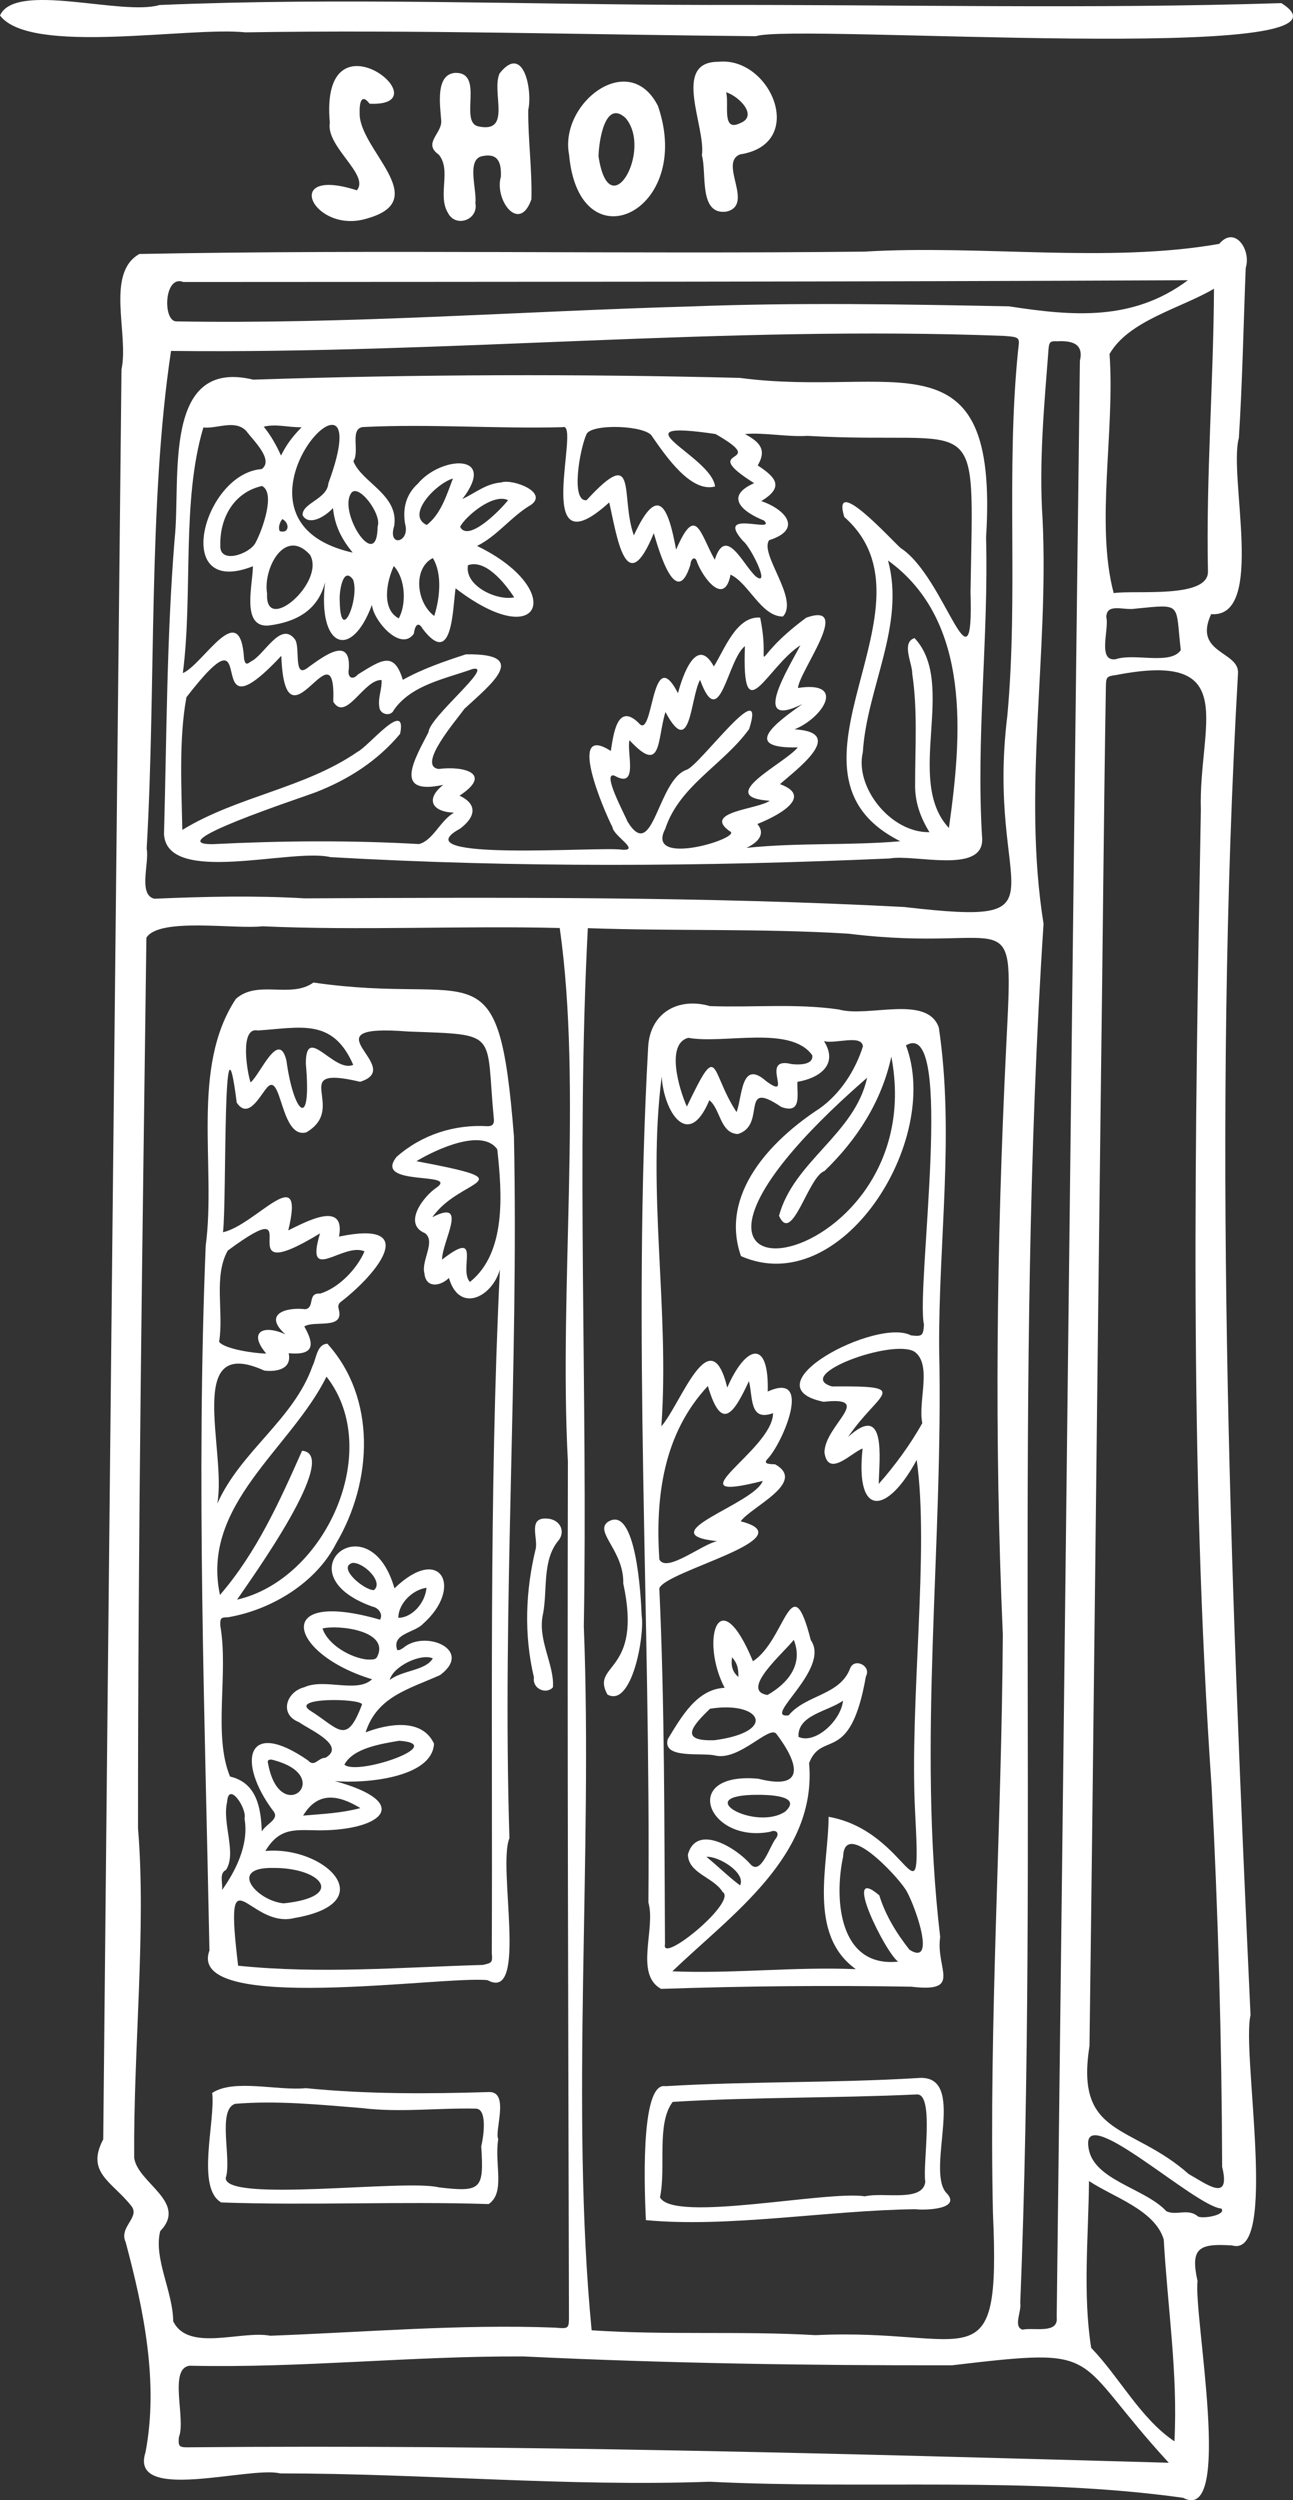 <svg viewBox="0 0 417.93 807.5" xmlns="http://www.w3.org/2000/svg" data-name="Layer 2" id="Layer_2">
  <rect x="0" y="0" width="417.93" height="807.5" fill="#333333" stroke="none"/>
  <defs>
    <style>
      .cls-1 {
        fill: #fff;
        stroke-width: 0px;
      }
    </style>
  </defs>
  <g data-name="Layer 1" id="Layer_1-2">
    <g>
      <path d="m402.65,86.47c-.73,18.33-1.05,36.67-2.22,54.98-3.43,12.41,8.75,58.28-8.96,56.9-5.96,12.89,9.4,11.89,8.67,19.31-8.22,144.48-2.59,288.82,4.06,433.2-2.94,12.17,9.09,78.67-5.94,74.37-10.85-.73-13.56.88-11.18,11.52-1.37,10.85,11.76,78.73-4.69,69.98-49.95-6.99-102.24-2.64-152.97-5.19-46.4,1.66-92.52-2.69-138.88-2.69-9.79-2.46-48.87,9.71-43.51-6.8,4.29-22.5-.55-46-6.41-67.89-2.3-4.97,4.89-8.02,1.76-11.77-6.13-7.76-14.73-10.67-9.01-21.43,1.86-190.56,3.9-381.09,5.9-571.63,2.45-11.37-5.27-31.05,5.78-37.3,78.08-1.5,156.28.1,234.39-.76,37.61-2.26,78.69,3.82,114.65-2.5,5-6,10.38,1.88,8.57,7.71Zm-219.11,385.24c-2.91-55.52,4.73-120.23-2.62-171.99-32.01-.78-64.12.87-96.14-.55-8.94,1.02-33.28-2.95-37.46,3.68-1.24,95.87-2.74,191.78-2.71,287.68,2.69,32.24-1.5,71.33-1.24,106.32.95,8.18,17.51,14.34,8.41,23.76-2.19,8.87,4.12,19.44,4.2,29.1,4.86,10.04,21.99,2.89,31.38,4.68,30.65-1.14,61.31-3.79,92-2.62,4.55.37,4.56.46,4.54-4.2-.2-91.95-.56-183.9-.34-275.86Zm5.17,53.71c2.9,74.17-4.4,155.47,2.52,227.21,24.1,1.62,48.24.17,72.38,1.57,50.61-2.42,59.87,16.81,57.33-39.54-1.33-62.24,2.82-124.42,3.2-186.74-2.78-63.18-2.03-126.08,1.06-189.25,2.46-50.55,3.17-30.42-50.93-37.11-28.07-1.73-56.19-.79-84.27-1.79-3.8,72.84.01,151.05-1.3,225.65Zm163.45,135.35c-4.75,29.72,13.6,25.02,32.05,41.39,5.73,3.19,13.68,9.44,10.82-2.33-.14-40.94-1.29-81.85-3.41-122.74-7.25-105.18-5.39-210.18-3.47-315.51-.83-27.37,13.37-51.49-27.41-43.56-2.98.37-3.23.65-3.29,3.6-.71,42.49-1.01,84.97-1.6,127.46-1.3,104.15-2.33,207.36-3.7,311.68ZM47.4,274.04c.95,4.51-2.84,14.95,2.48,16.23,16.22-.7,32.43-1.07,48.63-.12,64.57-.33,129.21-.59,193.72,2.79,54.96,6.33,26.2-3.6,33.37-61.78,3.6-39.2-.49-78.56,3.45-117.75.45-4.27,1.06-4.52-4.47-4.92-89.8-3.46-179.56,5.89-269.3,4.85-7.42,49.27-4.84,108.19-7.87,160.69Zm330.39,521.38c-32.27-35.03-19.66-37.44-70.04-31.49-46.14.09-92.3-.63-138.38-2.85-36.02-.22-71.92,3.81-107.95,2.99-7.11.62-1.22,17.35-3.61,23.1-.25,3.07.13,3.3,3.21,3.25,105.48-.95,211.25,2.05,316.78,4.99Zm-28.73-678.92c1.28-5.45-2.51-6.55-7.35-6.27-2.15-.14-2.59.19-2.78,2.32-1.42,18.39-3.17,36.78-1.94,55.24,2.07,43.38-6.57,87.65.31,130.57-9.66,147.51-1.57,297.19-7.53,445.45.47,2.75-2.35,7.63.72,8.62,3.56-.82,11.72,1.53,11.06-4.02,2.59-210.64,4.86-421.27,7.5-631.9Zm34.91-26c-108.23.55-216.47.51-324.7.58-6.2-2.45-6.75,12.43-2.38,12.72,55.54.97,111.03-3.28,166.58-4.83,34.19-1.31,68.48-.7,102.66-.03,20.77,3.19,40.04,4.84,57.85-8.44Zm8.41,2.76c-10.75,6.33-27.56,10.25-33.75,21.08,1.8,24.81-4.6,54.9,1.34,77.22,6.91-1.05,30.69,1.89,30.47-7-.63-30.5,1.79-60.85,1.95-91.29Zm-40.39,611.15c-.16,17.86-2.05,36.48.71,53.9,9.1,9.4,15.95,22.86,26.9,30.18,1.17-21.65-2.23-43.54-3.45-65.2-2.89-9.59-16.42-13.69-24.16-18.88Zm-.25-11.6c.7,11.25,18.07,13.63,25.26,21.36,3.17,1.55,7.07-1.05,10.19,1.68,1.54.9,9.37-.46,7.57-2.55-8.36-.57-44.14-33.88-43.03-20.5Zm15.11-496.21c-3.79.58-9.15-1.93-9.27,2.72,1.01,3.77-3,14.48,3.07,13.59,6.04-2.06,17.68,1.98,21.01-2.94-1.8-15.4.7-14.87-14.81-13.38Z" class="cls-1"></path>
      <path d="m244.34,11.69c-54.97-.47-110.05-2.14-165-1.24C61.04,8.51,9.87,17.97,0,5.01c4.95-11.09,39.4.22,51.55-3.39,59.11-2.5,118.35-.11,177.46-.02,61.76-.13,123.53,1.36,185.16-.59,32.63,20.47-157.65,6.46-169.83,10.68Z" class="cls-1"></path>
      <path d="m170.74,35.47c-.09,9.64,1.28,19.28,1.02,28.9-3.91,11.19-12.05.14-9.86-7.32.18-4.63-.94-7.75-6.17-6.59-4.99,1.18-1.54,10.91-2.07,15.16,1.02,5.47-6.41,7.97-8.83,3.2-3.54-5.69,1.18-13.79-3-18.87-5.34-3.73,1.26-6.93.77-11.13-.34-4.81-1.97-14.97,4.68-15.29,9.43-.01.9,16.15,7.47,17.32,10.8,2.24,3.99-11.19,6.74-17.16,7.76-9.81,10.66,5.5,9.26,11.78Z" class="cls-1"></path>
      <path d="m183.95,50.01c-3.26-16.62,19.37-34.23,28.72-15.78,11.77,34.22-25.46,51.72-28.72,15.78Zm9.51.51c3.47,23.01,17.57-2.03,8.75-12.4-6.71-6.21-8.67,7.7-8.75,12.4Z" class="cls-1"></path>
      <path d="m232.23,19.95c16.98-1.72,28.79,26.55,7,29.91-7.05,2.74,4.72,16.24-4.38,18.48-9.11,1.24-6.34-12.44-7.98-18.17,1.37-9.17-9.9-30.31,5.36-30.21Zm2.47,9.84c1.04,3.7-1.57,12.97,4.5,10,6-2.32-.31-8.7-4.5-10Z" class="cls-1"></path>
      <path d="m116.25,36.39c-.45,11.79,23.8,28.02,2.68,34.09-17.33,5.63-28.66-17.05-3.58-9.01,4.25-5-10.06-14.07-8.74-21.81-3.43-37.91,37.41-5.07,12.85-6.16-2.79-3.68-3.31.15-3.21,2.9Z" class="cls-1"></path>
      <path d="m166.12,367.05c1.54,75.5-3.81,151.05-1.46,226.65-3.9,9.26,6.16,53.12-7.06,45.85-13.9-1.56-97.63,11.24-89.9-9.58-1.48-75.83-4.31-151.74-1.21-227.61,3.43-25.74-4.96-57.47,9.73-79.72,7-6.31,17.75-.03,25.09-5.3,52.85,7.68,59.79-13.31,64.81,49.72Zm-80.35,230.78c19.23-1.75,38.01,16.7,9.52,21.62-14.93,3.86-22.99-23.15-18.32,15.43,26.52,2.72,52.67.5,79.04-.25,2.96-.64,3.25-.74,2.95-3.83.3-73.6-.95-147.14,2.62-220.79-2.56,9.08-13.2,14.19-16.47,2.73-2.79,2.77-7.49,3.4-7.93-1.51-1.11-4.05,3.76-10.26.19-12.94-7.33-3.02-.43-12.01,3.84-14.8,7.05-5.15-20.86-.17-12.99-9.88,8.15-7.15,18.59-10.51,29.43-9.87,1.5.02,2.1-.73,1.99-2.16-2.75-28.64,2.1-27.32-27.78-28.43-34.05-2.69-.21,11.52-15.47,16.24-23.89-5.63-3.63,8.29-17.38,16.33-8.5,2.3-7.91-20.57-12.9-14.21-2.32,2.83-5.94,10.05-9.59,4.62-4.61-36.39-3.2,31.36-4.44,41.86,10.71-2.4,26.73-23.81,21.09-.6,5.71-2.78,18.59-9.86,16.41,2,26.18-5.44,12.71,11.64.9,20.84-1,.68-1.35,1.35-.99,2.64,1.88,6.75-7.97,3.45-11.13,5.55,3.34,5.88,3.26,9.4-5.05,8.64,1.08,5.16-3.88,6.07-7.9,5.6-26.01-11.83-12.06,26.01-15.18,43.01,7.5-16.93,24.66-27.14,30.78-44.46,1.26-2.45,1.38-7.06,4.81-7.22,15.85,17.52,14.71,44.43,2.8,64.54-6.51,12.78-21.02,21.43-34.87,23.8-2.42.03-2.61.25-2.54,2.76,2.71,15.46-2.4,35.3,3.14,48.69,8.53,1.98,10,9.89,10.26,17.71,1.67-2.68,6.02-3.98,3.57-6.77-11.51-15.49-8.8-30.09,11.36-16.16,2.16,2.36,3.21-.85,5.67-.85,6.9-3.99-5.48-9.2-8.57-11.5-6.51-2.5-4.11-9.84,1.74-11.28,6.53-3,17.01,2.04,21.88-2.57-26.83-8.09-32.74-29.42,2.58-19.24,1.06-1.83-.56-3.9-2.49-4.23-29.62-10.61-1.03-34.43,7.15-5.89,14.98-14.5,22.41-.18,9.21,11.47-2.79,2.95-10.2,3.1-8.31,8.45.75.19,1.28-.34,1.87-.63,7.05-6.12,22.92.57,12,8.7-9.89,4.49-20.38,6.86-24.1,18.52,7.16-2.75,18.24-4.74,22.11,3.66-.57,11.16-22.7,12.93-32.06,12.07,25.15,6.86,15.71,15.85-4.84,15.92-7.78-.07-12.94-1.16-17.6,6.67Zm-9.15-81.18c28.51-6.5,47.53-48.21,28.91-72.03-11.52,23.31-40.68,41.28-34.43,70.51,11.87-13.74,19.34-30.33,26.54-46.57,12.68,1-16.22,41.05-21.02,48.09Zm26.81-118.29c-32.03,19.5-1.49-15.4-29.82,5.56-4.68,8.36-1.21,19.99-2.79,29.46,1.78,2.34,11.32,3.73,15.24,3.8-5.98-7.06-.93-9.49,6.2-6.21-7.33-6.52.07-8.88,6.48-8.12,3.12-.6.53-5.38,4.76-5.05,6.15-1.89,11.97-8.12,14.32-13.65-6.94-3.03-19.42,10.93-14.38-5.79Zm39.46,8.46c13.2-10.25,5.19,3.21,9.01,7.22,11.81-9.44,10.39-28.61,8.83-42.84-4.77-6.83-19.44-.2-26.13,3.84,36.47,6.88,14.19,5.1,5.14,18.1,11.91-6.2,3.12,7.84,3.14,13.68Zm-28.72-62.91c-6.63-15.25-17.13-11.96-30.84-11.09-6-1.3-3.4,13.85-2.33,16.78,3.16-2.61,9.1-17.31,11.58-7.06,2.31,17.01,8.25,23.07,6.28,1.04-.07-13.16,9.04,3.09,15.32.34Zm-25.96,259.39c-14.65-.25-5.22,10.63,3.48,11.44,20.4-2.13,12.18-11.6-3.48-11.44Zm-16.45,7.16c4.29-6,8.79-14.67,7.27-23.13.89-3.2-5.17-12.24-5.62-5.36-1.66,6.96,3.18,16.57-.37,21.98-2.35,1.11-.91,4.43-1.28,6.52Zm46.87-74.47c2.27.07,2.72-.07,3.24-.79,4.36-8.56-12.52-10.51-17.63-9.24,1.78,5.36,9.18,9.48,14.39,10.03Zm-1.59,14.44c-1.01-1.92-23.12-2.25-16.9,1.98,9.35,5.84,11.83,11.61,16.9-1.98Zm11.99,11.79c-5.75.99-14.91,2.35-17.71,7.72,4.13,3.72,33.97-6.59,17.71-7.72Zm-41.28,6.08c-1.23-.05-1.33.52-1.1,1.29,3.84,20.92,22.45,3.87,1.1-1.29Zm28.74,15.67c-7.18-4.35-13.77-5.45-18.52,2.43,6.41-.57,12.25-.77,18.52-2.43Zm-2.49-79.2c-5.18,1.34,3.61,8.85,6.85,8.8,3.24-2.53-3.15-8.91-6.85-8.8Zm23.86,8.04c-4.59.64-9.11,5.15-9.11,9.71,4.35-.02,8.66-4.66,9.11-9.71Zm-11.89,29.79c4.13-3.21,11.59-2.99,13.93-6.98-3.81-1.75-12.87,2.55-13.93,6.98Z" class="cls-1"></path>
      <path d="m161.05,690.86c-1.34,8.1,2.38,17.23-3.09,21-28.79-.92-57.79.49-86.46-.52-8.18-4.74-1.84-26.13-2.91-35.38,7.08-4.61,20.92-.64,30.28-1.53,19.75,1.96,39.42,1.86,59.25,1.25,6.64-.09,1.63,12.62,2.92,15.19Zm-5.49,2.28c.56-2.1,2.21-11.86-1.66-12.1-12.36-.29-24.66,1.34-36.99-.19-13.63-1.08-27.33-2.5-40.95-1.36-5.81,2.04-1,17.86-3,23.95-.16,8.08,58.08.29,68.9,3.03,13.9,1.66,14.55.49,13.69-13.33Z" class="cls-1"></path>
      <path d="m172.58,541.74c-3.26-13.71-2.75-27.98.62-41.71.63-3.75-2.84-10.62,4.52-9.46,3.59.74,4.84,4.11,2.97,6.76-5.54,6.4-3.67,16.01-5.16,23.86-1.96,8.32,3.73,16.46,3.19,23.76-2.06,2.4-6.74.6-6.13-3.21Z" class="cls-1"></path>
      <path d="m294.39,641.65c-26.87-.46-53.77-.19-80.72.71-8.65-4.76-1.64-19.52-4.09-27.88.76-91.95-5.21-184.5-.09-276.11.51-11.21,9.67-16.41,19.99-13.42,13.9.5,27.85-.92,41.66,1.09,9.44,2.68,28.56-4.89,32.31,5.84,5.13,34.24-.16,69.42.11,104,1.41,63.13-7.08,126.89.33,189.73-1.54,10.4,7.47,18.07-9.48,16.03Zm-51.02-105.1c10.69-6.99,12.36-31.53,18.7-6.83,6.54,9.37-16.09,25.38-7.17,24.31,5.55-6.7,16.48-6.41,19.84-15.06,1.26-3.72,7.05-.99,5.14,2.47-5.06,28.9-14.21,17.21-18.36,28,2.65,30.01-25.22,48.98-44.19,67.25,19.7.82,39.12-1.51,59.29-.7-15.78-11.33-8.76-34-8.8-49.21,26.74,4.73,30.05,38.14,27.95-1.93-1.79-35.53,4.68-84.25.53-113.33-9.39,17.47-19.92,19.04-17.49-3.69-3.65,1.37-11.12,9.59-12.32,1.29.05-8.8,16.39-18.22-.29-16.37-24.77-5.13,17.2-27.28,28.25-21.45,3.55.41,3.98.18,4.2-3.48-2.67-11.89,10.17-99.68-5.82-90.19,11.65,30.78-20.86,82.36-53.33,68.07-7.01-20.08,9.74-37.48,25.4-47.68,6.7-4.75,11.58-12.29,14.02-20.07-.4-3.96-8.98-.68-12.59-1.69,4.87,7.68-1.7,12.02-8.58,13.14-.24,3.84,1.61,10.56-5.19,8.14-13.82-9.35-4.54,5.86-14.07,8.72-5.75-.18-5.63-8.19-9.22-10.91-6.76,16.3-14.74,3.66-15.39-7.65-4.8,37.38,2.58,75.31-.11,112.97,6.36-7.27,15.79-35.05,21.3-12.51,5.87-13.52,13.53-16.13,13.08,1.28,14.76-6.71,4.88,16.56-.02,21.72-1.85,1.87,1.08,1.67,2.42,1.79,10.39,5.82-7.79,13.71-11.14,18.4,21.39,5.46-24.26,15.93-26.3,21.65,1.76,38.31,1.59,76.6,1.83,114.95-1.47,6.68,23.59-13.84,18.61-16.91-2.84-4.73-11.11-5.95-11.2-12.1,2.88-10.17,15.88-1.89,20.22,3.17,3.37,3.78,6.27-5.89,8.09-8.16,1.49-1.83.28-3.22-1.77-2.31-20.14,3.8-29.34-19.47-3.79-17.15,15.45,3.93,13.16-4.89,5.79-14.57-2.43-2.63-11.94,8.9-19.76,7.07-4.18-1.05-17.22,1.27-15.27-5.31,4.41-7.23,9.42-16.15,18.36-16.55-7.97-15.28-1.96-35.38,9.15-8.58Zm-14.56-88.91c-14.37,15.42-17.01,35.68-15.7,55.97,2.17,4.64,13.96-4.98,18.72-5.85-22.32-2.28,11.99-11.93,14.71-19.46-30.64,7.77,3.38-9.89,3.33-21.89-7.73,2.83-6.47-5.13-7.79-10.34-4.94,10.56-8.87,16.58-13.28,1.57Zm51.45-99.55c-94.62,82.25,21.75,66.15,7.84-6.82-3.14,14.45-11.02,26.75-21.62,36.96-5.27,1.75-10.45,24.01-14.68,14.44,4.73-17.62,24.55-26.42,28.47-44.59Zm3.76,131.19c5.13-5.79,10.35-12.88,14.09-19.65-1.47-6.85,3.23-18.78-2.44-23.01-6.89-4.44-39.47,7.45-26.75,11.17,26.45-.25,15.06,1.71,5.2,16.33,12.55-11.48,10.04,7.2,9.91,15.17Zm6.28,154.28c-4.14-2.89-18.47-31.98-6.08-21.4,1.94,6.38,5.63,12.37,9.76,17.57,9.34,5.88.93-16.62-1.45-19.74-3.23-4.84-19.57-22.22-20.01-10.38-3.02,14.16-1.17,35.91,17.78,33.95Zm-68.29-276.15c10.58-22.1,7.3-11.57,16.07,1.78,1.91-5.1,1.41-17.26,9.62-9.96,9.1,6.63-2.58-8.26,8.2-5.55,2.2.25,7.09.35,6.65-2.85-6.95-9.79-28.51-3.55-40.09-5.64-7.4,1.98-2.87,16.88-.44,22.22Zm8.94,204.64c20.66-2.75,14.95-12.8-1.45-10.17-5.85,5.63-10.07,10.56,1.45,10.17Zm13.96,17.63c-22.15-.03-.68,11.85,8.9,5.41,5.79-5.29-6.07-5.42-8.9-5.41Zm11.66-50.06c-3.06,4.03-17.67,16.39-8.5,17.82,6.43-3.65,11.72-9.75,8.5-17.82Zm15.92,19.66c-4.94,3.5-14.78,4.61-14.4,11.68,5.21,2.5,13.69-5.03,14.4-11.68Zm-44.15,50.44c3.42,2.77,7.5,6.75,10.88,9.22,1.96-4.18-7.17-9.59-10.88-9.22Zm8.29-64.46c-.46,2.81.17,4.77,2.03,6.36.07-2.9-.44-4.51-2.03-6.36Z" class="cls-1"></path>
      <path d="m295.89,713.52c-28.4.35-60.53,6.05-87.12,3.53-.31-6.95-2.16-44.8,6.3-43.26,27.14-1.62,54.41-.99,81.56-2.63,16.34-1.51,2.66,28.78,9.05,36.87,5.61,5.46-6.33,5.89-9.79,5.5Zm-16.29-4.16c5.93-1.45,18.71,2.01,19.48-4.69-.93-5.47,3.03-28.42-2.69-28.22-26.29,1.24-52.7.8-78.96,2.41-5.35,7.06-2.07,21.38-4.11,30.81,4.25,8.33,53.77-2.24,66.28-.31Z" class="cls-1"></path>
      <path d="m207.4,521.78c1.02,6.55-3.18,29.84-11.06,25.52-5.59-10.17,11.48-6.62,5.12-35.84.27-10.45-9.18-16.47-5.17-19.79,9.36-6.45,10.9,24.34,11.11,30.1Z" class="cls-1"></path>
      <path d="m318.72,173.49c.86,32.51-3.32,65.02-1.25,97.53.26,11.37-22.03,4.78-29.87,6.24-60.28,2.65-120.47,3.01-180.78-.43-12.58-3.02-52.85,9.31-53.81-7.42.88-31.86.86-63.69,3.45-95.48,2.07-19.13-4.22-58.44,25.41-51.31,52.49-1.72,105.21-1.88,157.24-.57,49.79,6.6,83.81-16.17,79.62,51.43ZM59.09,217.41c6.76-2.92,18.58-24.83,19.8-4.6.37,1.79.82,1.92,2.25.81,4.24-1.95,9.51-13.13,14.13-7.2,1.99,2.45-.74,13.41,4.49,9.01,4.81-3.43,13.73-10.27,12.98.68-.52,2.62,1.12,3.8,2.99,1.69,7.52-4.62,11.61-7.67,14.47,1.77,6.46-3.59,13.38-5.95,20.37-8.23,21.22-.41,7.73,9.98-.48,17.61-2.47,3.52-15.43,18.35-8.34,19.41,8.32-1.05,17.62,1.51,6.78,8.62,6.15,2.9,4.96,7.11.13,10.69-19.8,10.79,45.74,5.63,52.42,6.77,6.06.39-2.85-4.48-3.1-7.26-2.87-5.52-14.94-33.9-.55-24.63.8-4.76,1.91-15.97,9.01-9.05,4.88,6.14,3.9-26.63,12.7-9.61,1.49-5.77,6.06-18.78,11.59-8.64,3.46-5.47,7.28-16.35,14.97-15.78,3.86,18.76-5.13,14.78,14.91.02,15.1-5.29-2.17,17.11-2.7,22.71,15.71-2.4,8.2,9.6-1.1,13.36,17.08.98.54,13.02-4.7,17.7,11.6,4.2-2.07,10.84-7.31,12.87,2.81,3.33.06,6.03-3.54,7.72,16.96-1.77,33.22-.71,49.74-2.15-44.6-22.31,14.69-75.82-18.12-104.74-4.22-14.09,15.14,7.32,18.2,10.02,14.55,9.38,23.7,49.86,22.61,14.28,1-61.49,4.14-47.23-52.7-50.49-6.54.42-14.29-1.17-20.2-.58,5.03,2.7,7.03,5.2,4.12,10.13,6.02,3.93,8.57,7.02,1.16,11.52,7.83,2.68,13.52,9.15,2.53,12.63-3.19,4.49,9.76,19,4.45,24.65-6.97.07-11.12-10.9-16.93-13.52-1.93,10.31-8.89,1.09-10.81-4.05-.65-2.26-2.1-.95-2.14.79-4.61,14.89-10.21-4.57-11.85-10.13-9.02,22.02-11.92.92-14.4-9.94-25.7,23.32-8.83-26.56-15.09-24.3-21.34.55-42.69-1.09-64-.07-5.16-.04-1.4,7.83-3.61,11.05,2.65,6.88,14.77,10.84,13.19,20.9-2.24,7.11,5.29,5.41,3.51-.73-.8-5,.32-9.44,4.15-12.92,7.43-8.91,25.92-10.06,14.37,4.99,4.44-2.12,7.56-4.93,12.54-5.37,3.77-1.25,15.32,3.18,9.66,7.23-6.37,3.71-10.92,10.09-17.45,13.27,28.87,14.02,21.11,35.21-6.94,13.69-1,7.19-1.02,25.69-10.62,13.1-1.62-2.88-2.62-.59-2.86,1.55-4.2,5.99-13.03-4.1-13.56-9.31-6.66,18.1-17.62,13.78-15.13-7.33-2.29,9.14-9.43,12.93-18.35,14.02-8.89.62-4.96-13.4-4.99-19.15-26.6,10.45-16.03-30.01,2.86-31.39,4.05-3.03-2.92-9.4-5.01-12.32-3.67-3.78-9.32-.66-13.86-1.11-7.12,23.74-3.32,53.6-6.63,79.33Zm87.62,45.05c-7.09-.22-9.31-4.34-3.43-8.98-16.35,3.56-9.41-8.03-4.77-17.01.25-4.86,21.59-21.9,14.26-20.41-8.79,3.17-19.77,5.11-25.45,13.22-1.05,2.41-4.72,1.42-4.73-1.12-.45-2.92.93-5.6.74-8.53-5.73-.26-11.51,13.7-15.61,7.01,1.01-26.28-15.59,18.06-16.79-14.83-27.51,29.43-5.23-19.49-30.67,13.38-2.48,13.41-1.59,29.41-1.33,42.85,17.88-10.93,39.53-13.39,56.71-25.27,3.53-1.74,15.99-17.26,13.69-5.76-7.37,8.81-16.75,14.77-27.32,18.89-5.65,2.12-50.52,16.8-33.37,16.75,22.25-1.12,44.57-1.3,66.8-.04,4.55-1.2,6.68-7.36,11.27-10.15Zm111.17-21.07c-18.86.45-6.46-8.36,1.49-14-17.24,8.57-4.26-11.98-.67-18.97-10.83,6.92-19.01,28.61-17.92.26-5.71,4.42-8.09,28.37-14.5,10.9-3.23,5.91-2.94,25.84-11.19,10.38-2.77,9.01-1.06,20.51-11.62,9.11-1,3.86,3.07,15.95-4.84,11.46-4.22-1.39,3.12,12.22,4.22,14.85,8.38,13.63,9.61-13.7,19.22-16.82,4.46-1.83,25.87-31.33,20.08-13.11-8.31,11.53-22.53,18.26-27.12,32.23-6.8,12.9,25.84,2.66,20.78.76-8.8-6.32,9.22-7.03,12.97-9.81-18.13-1.24,4.7-11.88,9.1-17.25Zm48.83,26.04c4.11-29.22,7.51-66.73-19.67-86.4,5.64,20.98-6.87,41.1-8.15,61.93-2.67,11.09,8.82,26.02,21.54,25.82-2.96-4.81-4.77-9.85-4.64-15.55-.01-11.87.84-23.76-.92-35.57.06-3.38-3.66-10.13.73-11.57,13.91,14.81-3.33,45.89,11.11,61.33Zm-88.18-89.91c6.42-14.81,7.65-5.43,12.5,3.28,3.63-11.39,9.15,1.75,13.33,5.43,4.86,3.58-1.84-9.84-4.22-11.53-9.3-10.51,10.92-2.26,6.85-6.56-7.16-2.84-12.9-7.81-3.23-12.09-19.29-12.16,6.11-5.2-12.48-15.87-33.63-4.96-1.24,7.07-.16,16.94-7.82,2.13-16-9.95-20.28-16.09-1.68-3.7-19.78-4.34-21.28-.77-2.14,4.68-5.21,21.85.03,21.3,16.92-18.39,10.77-1.19,15.29,11.36,7.94-17.17,11.18-8.85,13.65,4.6Zm-110.9-13.43c-2.49,2.75-7.79,5.93-9.81,2.34-.29-3.95,7.95-5.18,8.32-10.34,18.07-48.98-40.37,11.61,7.86,22.39-3.4-4.15-5.8-8.48-6.37-14.4Zm-36.41,11.91c-.47,6.46,9.57,2.89,11.37-.7,2.32-4.34,6.51-16.2,2.08-18.34-9.07,2.06-13.63,10.3-13.45,19.03Zm15.11,15.74c-.75,13.43,18.98-3.78,13.87-12.55-8.12-9.01-15.26,4.44-13.87,12.55Zm35.72-21.63c1.57-4.04-6.63-14.74-8.72-10.55-3.77,6.43,8.62,25.46,8.72,10.55Zm18.31,28.84c1.79-5.62,2.67-13.59-.45-18.71-6.45,3.29-5.43,14.31.45,18.71Zm25.84-6.02c-3.11-4.75-9.3-12.38-14.94-10.38-1.21,6.62,9.28,11.57,14.94,10.38Zm-19.8-38.39c-5.59,1.69-15.31,11.87-8.47,15.02,4.64-3.58,6.5-9.86,8.47-15.02Zm17.83,7c-5-2.38-14.05,5.55-15.51,8.62,2.55,5.07,12.79-5.17,15.51-8.62Zm-36.94,21.27c-2.4,5.17-4.01,13.97,1.6,16.92,2.46-4.45,2.31-12.65-1.6-16.92Zm-29.8-44.82c-4.42.07-8.08-1.16-12.24-.19,2.3,2.89,3.95,5.74,5.58,9.34,1.81-3.65,3.83-6.26,6.66-9.15Zm12.32,56.07c.21,14.71,6.53-.94,4.31-6.86-3.37-4.64-4.55,4.4-4.31,6.86Zm-18.55-26.41c-.83.92-1.44,2.85-.82,3.9,3.12.92,3.24-2.67.82-3.9Z" class="cls-1"></path>
    </g>
  </g>
</svg>